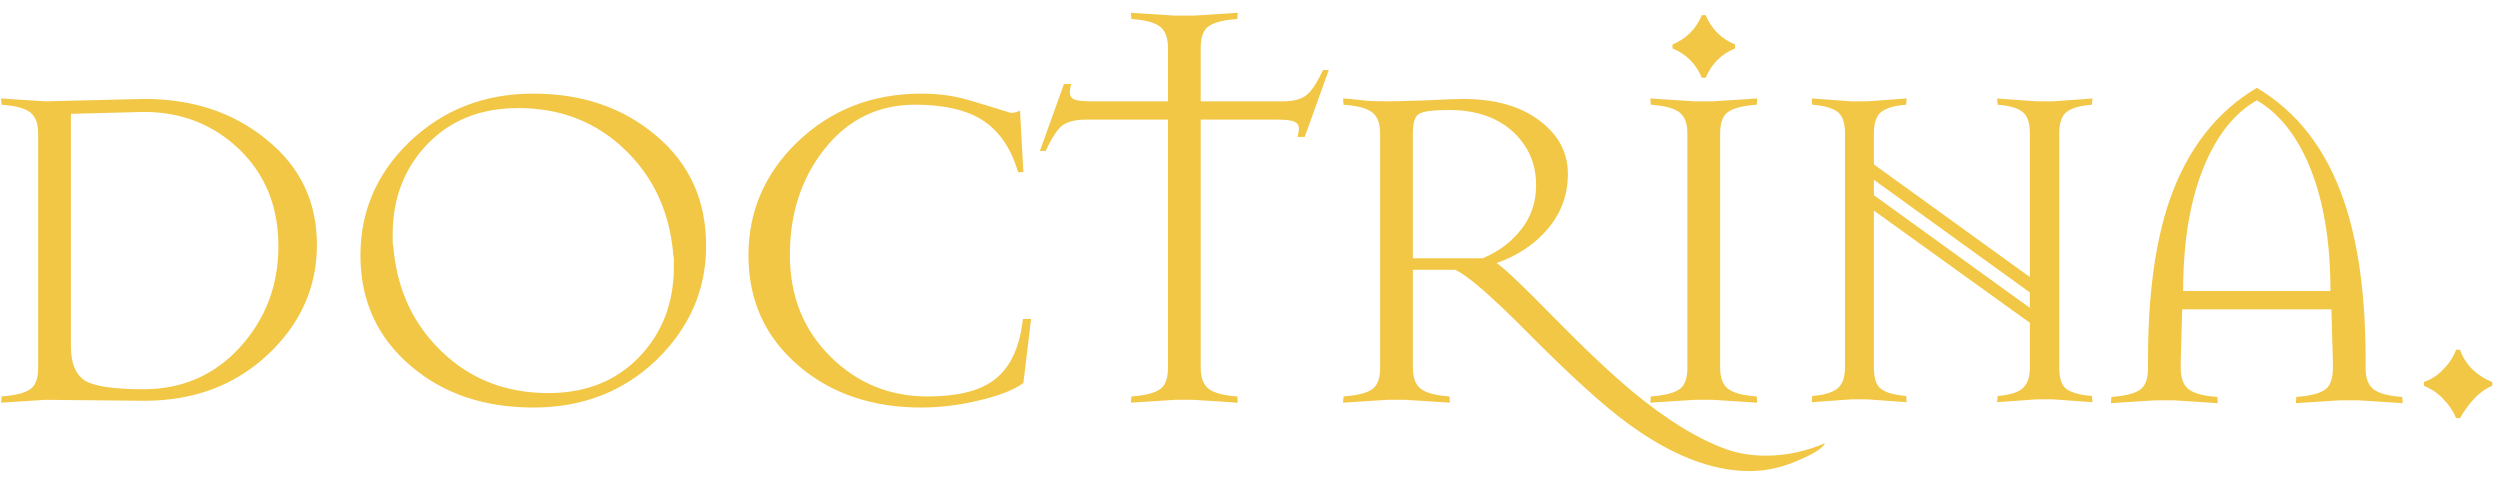 <?xml version="1.0" encoding="UTF-8"?> <svg xmlns="http://www.w3.org/2000/svg" width="194" height="37" viewBox="0 0 194 37" fill="none"><path d="M24.593 18.996C24.593 22.309 23.31 25.161 20.745 27.552C18.204 29.918 15.016 31.101 11.181 31.101L3.522 31.026L0.608 31.213L0.085 31.25L0.122 30.765L0.533 30.727C1.454 30.628 2.09 30.428 2.438 30.13C2.787 29.831 2.961 29.295 2.961 28.523V10.366C2.961 9.644 2.787 9.121 2.438 8.797C2.09 8.473 1.454 8.262 0.533 8.162L0.122 8.125L0.085 7.639L0.608 7.676L3.522 7.863L11.181 7.676C14.966 7.676 18.142 8.735 20.707 10.852C23.298 12.944 24.593 15.659 24.593 18.996ZM21.604 19.108C21.604 16.045 20.595 13.542 18.578 11.599C16.56 9.656 14.082 8.685 11.143 8.685L5.502 8.834V26.879C5.502 28.174 5.863 29.058 6.585 29.532C7.308 29.98 8.827 30.204 11.143 30.204C14.132 30.204 16.623 29.121 18.615 26.954C20.608 24.762 21.604 22.147 21.604 19.108ZM54.795 19.071C54.795 22.483 53.512 25.435 50.947 27.925C48.381 30.391 45.193 31.624 41.383 31.624C37.572 31.624 34.409 30.553 31.893 28.411C29.278 26.194 27.97 23.33 27.97 19.818C27.97 16.406 29.228 13.479 31.744 11.039C34.359 8.523 37.572 7.265 41.383 7.265C45.193 7.265 48.381 8.361 50.947 10.553C53.512 12.72 54.795 15.559 54.795 19.071ZM52.217 19.445C51.893 16.306 50.66 13.704 48.518 11.636C46.277 9.469 43.512 8.386 40.224 8.386C37.31 8.386 34.957 9.32 33.163 11.188C31.37 13.056 30.473 15.385 30.473 18.174C30.473 18.398 30.473 18.61 30.473 18.809C30.523 19.108 30.548 19.32 30.548 19.445C30.872 22.583 32.105 25.186 34.247 27.253C36.488 29.42 39.253 30.503 42.541 30.503C45.455 30.503 47.808 29.569 49.602 27.701C51.395 25.833 52.292 23.504 52.292 20.715C52.292 20.516 52.292 20.304 52.292 20.08C52.242 19.781 52.217 19.569 52.217 19.445ZM80.012 24.75L79.414 29.719C78.717 30.242 77.583 30.69 76.014 31.064C74.47 31.437 72.963 31.624 71.494 31.624C67.683 31.624 64.52 30.553 62.004 28.411C59.389 26.194 58.081 23.33 58.081 19.818C58.081 16.406 59.339 13.479 61.855 11.039C64.47 8.523 67.683 7.265 71.494 7.265C72.814 7.265 74.022 7.427 75.118 7.751C76.213 8.075 77.322 8.411 78.443 8.76C78.717 8.76 78.953 8.697 79.153 8.573L79.414 13.355H79.003C78.43 11.412 77.446 10.03 76.052 9.208C74.831 8.486 73.15 8.125 71.008 8.125C68.144 8.125 65.802 9.27 63.984 11.562C62.191 13.828 61.294 16.568 61.294 19.781C61.294 22.994 62.365 25.646 64.507 27.738C66.575 29.756 69.065 30.765 71.979 30.765C74.221 30.765 75.902 30.366 77.023 29.569C78.343 28.648 79.128 27.041 79.377 24.75H80.012ZM103.113 5.435L101.245 10.628H100.685C100.76 10.354 100.797 10.142 100.797 9.993C100.797 9.719 100.672 9.532 100.423 9.432C100.199 9.332 99.751 9.283 99.078 9.283H93.176V28.523C93.176 29.245 93.35 29.768 93.699 30.092C94.047 30.416 94.682 30.628 95.604 30.727L96.015 30.765L96.052 31.25L95.529 31.213L92.615 31.026H91.195L88.281 31.213L87.758 31.25L87.796 30.765L88.207 30.727C89.128 30.628 89.763 30.428 90.112 30.13C90.461 29.831 90.635 29.295 90.635 28.523V9.283H84.247C83.499 9.283 82.914 9.42 82.491 9.694C82.092 9.968 81.644 10.64 81.146 11.711H80.697L82.565 6.518H83.126C83.051 6.792 83.014 7.004 83.014 7.153C83.014 7.427 83.126 7.614 83.35 7.714C83.599 7.813 84.06 7.863 84.732 7.863H90.635V3.716C90.635 2.994 90.461 2.471 90.112 2.147C89.763 1.823 89.128 1.611 88.207 1.512L87.796 1.474L87.758 0.989L88.281 1.026L91.195 1.213H92.615L95.529 1.026L96.052 0.989L96.015 1.474L95.604 1.512C94.682 1.611 94.047 1.811 93.699 2.11C93.35 2.408 93.176 2.944 93.176 3.716V7.863H99.564C100.311 7.863 100.884 7.726 101.283 7.452C101.706 7.178 102.167 6.506 102.665 5.435H103.113ZM141.618 34.389C141.469 34.762 140.771 35.211 139.526 35.733C138.281 36.281 137.023 36.555 135.753 36.555C132.864 36.555 129.75 35.347 126.413 32.931C124.495 31.537 121.867 29.158 118.53 25.796C115.715 22.956 113.847 21.337 112.926 20.939H109.638V28.523C109.638 29.245 109.813 29.768 110.161 30.092C110.51 30.416 111.145 30.628 112.067 30.727L112.478 30.765L112.515 31.25L111.992 31.213L109.078 31.026H107.658L104.744 31.213L104.221 31.25L104.258 30.765L104.669 30.727C105.591 30.628 106.226 30.428 106.575 30.13C106.923 29.831 107.098 29.295 107.098 28.523V10.366C107.098 9.644 106.923 9.121 106.575 8.797C106.226 8.473 105.591 8.262 104.669 8.162L104.258 8.125L104.221 7.639L104.744 7.676C105.267 7.726 105.728 7.776 106.126 7.826C106.55 7.851 107.06 7.863 107.658 7.863C108.081 7.863 109.078 7.838 110.647 7.788C112.241 7.714 113.187 7.676 113.486 7.676C116.002 7.676 117.994 8.237 119.464 9.357C120.933 10.453 121.668 11.836 121.668 13.504C121.668 15.098 121.157 16.506 120.136 17.726C119.14 18.922 117.808 19.818 116.139 20.416C116.737 20.814 118.144 22.147 120.36 24.413C122.851 26.954 124.931 28.922 126.6 30.316C129.289 32.558 131.755 34.077 133.997 34.874C134.943 35.198 135.952 35.36 137.023 35.36C137.845 35.36 138.642 35.273 139.414 35.098C140.211 34.924 140.946 34.687 141.618 34.389ZM119.202 14.364C119.202 12.77 118.642 11.425 117.521 10.329C116.276 9.133 114.582 8.535 112.44 8.535C111.22 8.535 110.448 8.635 110.124 8.834C109.8 9.009 109.638 9.519 109.638 10.366V20.042H115.055C116.301 19.519 117.297 18.772 118.044 17.801C118.816 16.829 119.202 15.684 119.202 14.364ZM134.641 3.753C133.57 4.202 132.81 4.961 132.362 6.032H132.063C131.615 4.961 130.855 4.202 129.784 3.753V3.455C130.855 3.006 131.615 2.247 132.063 1.176H132.362C132.81 2.247 133.57 3.006 134.641 3.455V3.753ZM136.36 31.25L135.836 31.213L132.922 31.026H131.503L128.589 31.213L128.066 31.25L128.103 30.765L128.514 30.727C129.435 30.628 130.071 30.428 130.419 30.13C130.768 29.831 130.942 29.295 130.942 28.523V10.366C130.942 9.644 130.768 9.121 130.419 8.797C130.071 8.473 129.435 8.262 128.514 8.162L128.103 8.125L128.066 7.639L128.589 7.676L131.503 7.863H132.922L135.836 7.676L136.36 7.639L136.322 8.125L135.911 8.162C134.99 8.262 134.355 8.461 134.006 8.76C133.657 9.059 133.483 9.594 133.483 10.366V28.523C133.483 29.245 133.657 29.768 134.006 30.092C134.355 30.416 134.99 30.628 135.911 30.727L136.322 30.765L136.36 31.25ZM140.631 30.727L141.005 30.69C141.802 30.59 142.362 30.379 142.686 30.055C143.01 29.731 143.172 29.208 143.172 28.486V10.366C143.172 9.594 143.01 9.059 142.686 8.76C142.362 8.461 141.802 8.262 141.005 8.162L140.631 8.125L140.594 7.639L141.08 7.676L143.658 7.863H144.89L147.468 7.676L147.954 7.639L147.917 8.125L147.543 8.162C146.746 8.262 146.186 8.473 145.862 8.797C145.563 9.121 145.413 9.644 145.413 10.366V12.757L157.518 21.499V10.366C157.518 9.594 157.356 9.059 157.032 8.76C156.734 8.461 156.186 8.262 155.389 8.162L155.015 8.125L154.978 7.639L155.426 7.676L158.041 7.863H159.311L161.927 7.676L162.375 7.639L162.338 8.125L161.964 8.162C161.142 8.262 160.569 8.473 160.245 8.797C159.946 9.121 159.797 9.644 159.797 10.366V28.486C159.797 29.258 159.946 29.793 160.245 30.092C160.569 30.391 161.142 30.59 161.964 30.69L162.338 30.727L162.375 31.213L161.927 31.176L159.311 30.989H158.041L155.426 31.176L154.978 31.213L155.015 30.727L155.389 30.69C156.186 30.59 156.734 30.379 157.032 30.055C157.356 29.731 157.518 29.208 157.518 28.486V25.049L145.413 16.344V28.486C145.413 29.258 145.563 29.793 145.862 30.092C146.186 30.391 146.746 30.59 147.543 30.69L147.917 30.727L147.954 31.213L147.468 31.176L144.89 30.989H143.658L141.08 31.176L140.594 31.213L140.631 30.727ZM157.518 23.89V22.695L145.413 13.953V15.148L157.518 23.89ZM186.449 31.288L185.926 31.25L183.012 31.064H181.592L178.678 31.25L178.155 31.288L178.192 30.802L178.603 30.765C179.525 30.665 180.16 30.466 180.508 30.167C180.857 29.868 181.031 29.332 181.031 28.56V28.037L180.919 24.003H169.338L169.226 28.037V28.56C169.226 29.283 169.4 29.806 169.749 30.13C170.097 30.453 170.733 30.665 171.654 30.765L172.065 30.802L172.102 31.288L171.579 31.25L168.665 31.064H167.246L164.332 31.25L163.809 31.288L163.846 30.802L164.257 30.765C165.178 30.665 165.814 30.466 166.162 30.167C166.511 29.868 166.685 29.332 166.685 28.56V27.925C166.685 22.894 167.246 18.76 168.366 15.522C169.736 11.586 171.99 8.685 175.129 6.817C178.242 8.66 180.484 11.549 181.853 15.484C182.999 18.772 183.572 22.919 183.572 27.925V28.56C183.572 29.283 183.746 29.806 184.095 30.13C184.444 30.453 185.079 30.665 186 30.765L186.411 30.802L186.449 31.288ZM180.845 22.583C180.845 18.648 180.272 15.347 179.126 12.682C178.13 10.391 176.797 8.76 175.129 7.788C173.46 8.735 172.127 10.366 171.131 12.682C169.985 15.322 169.413 18.623 169.413 22.583H180.845ZM193.4 29.943C192.901 30.142 192.441 30.466 192.017 30.914C191.619 31.337 191.245 31.848 190.897 32.446H190.598C190.349 31.873 190.012 31.375 189.589 30.951C189.166 30.503 188.667 30.167 188.095 29.943V29.644C188.667 29.445 189.166 29.121 189.589 28.672C190.037 28.224 190.373 27.714 190.598 27.141H190.897C191.096 27.714 191.42 28.224 191.868 28.672C192.316 29.096 192.827 29.42 193.4 29.644V29.943Z" fill="#F2C745"></path></svg> 